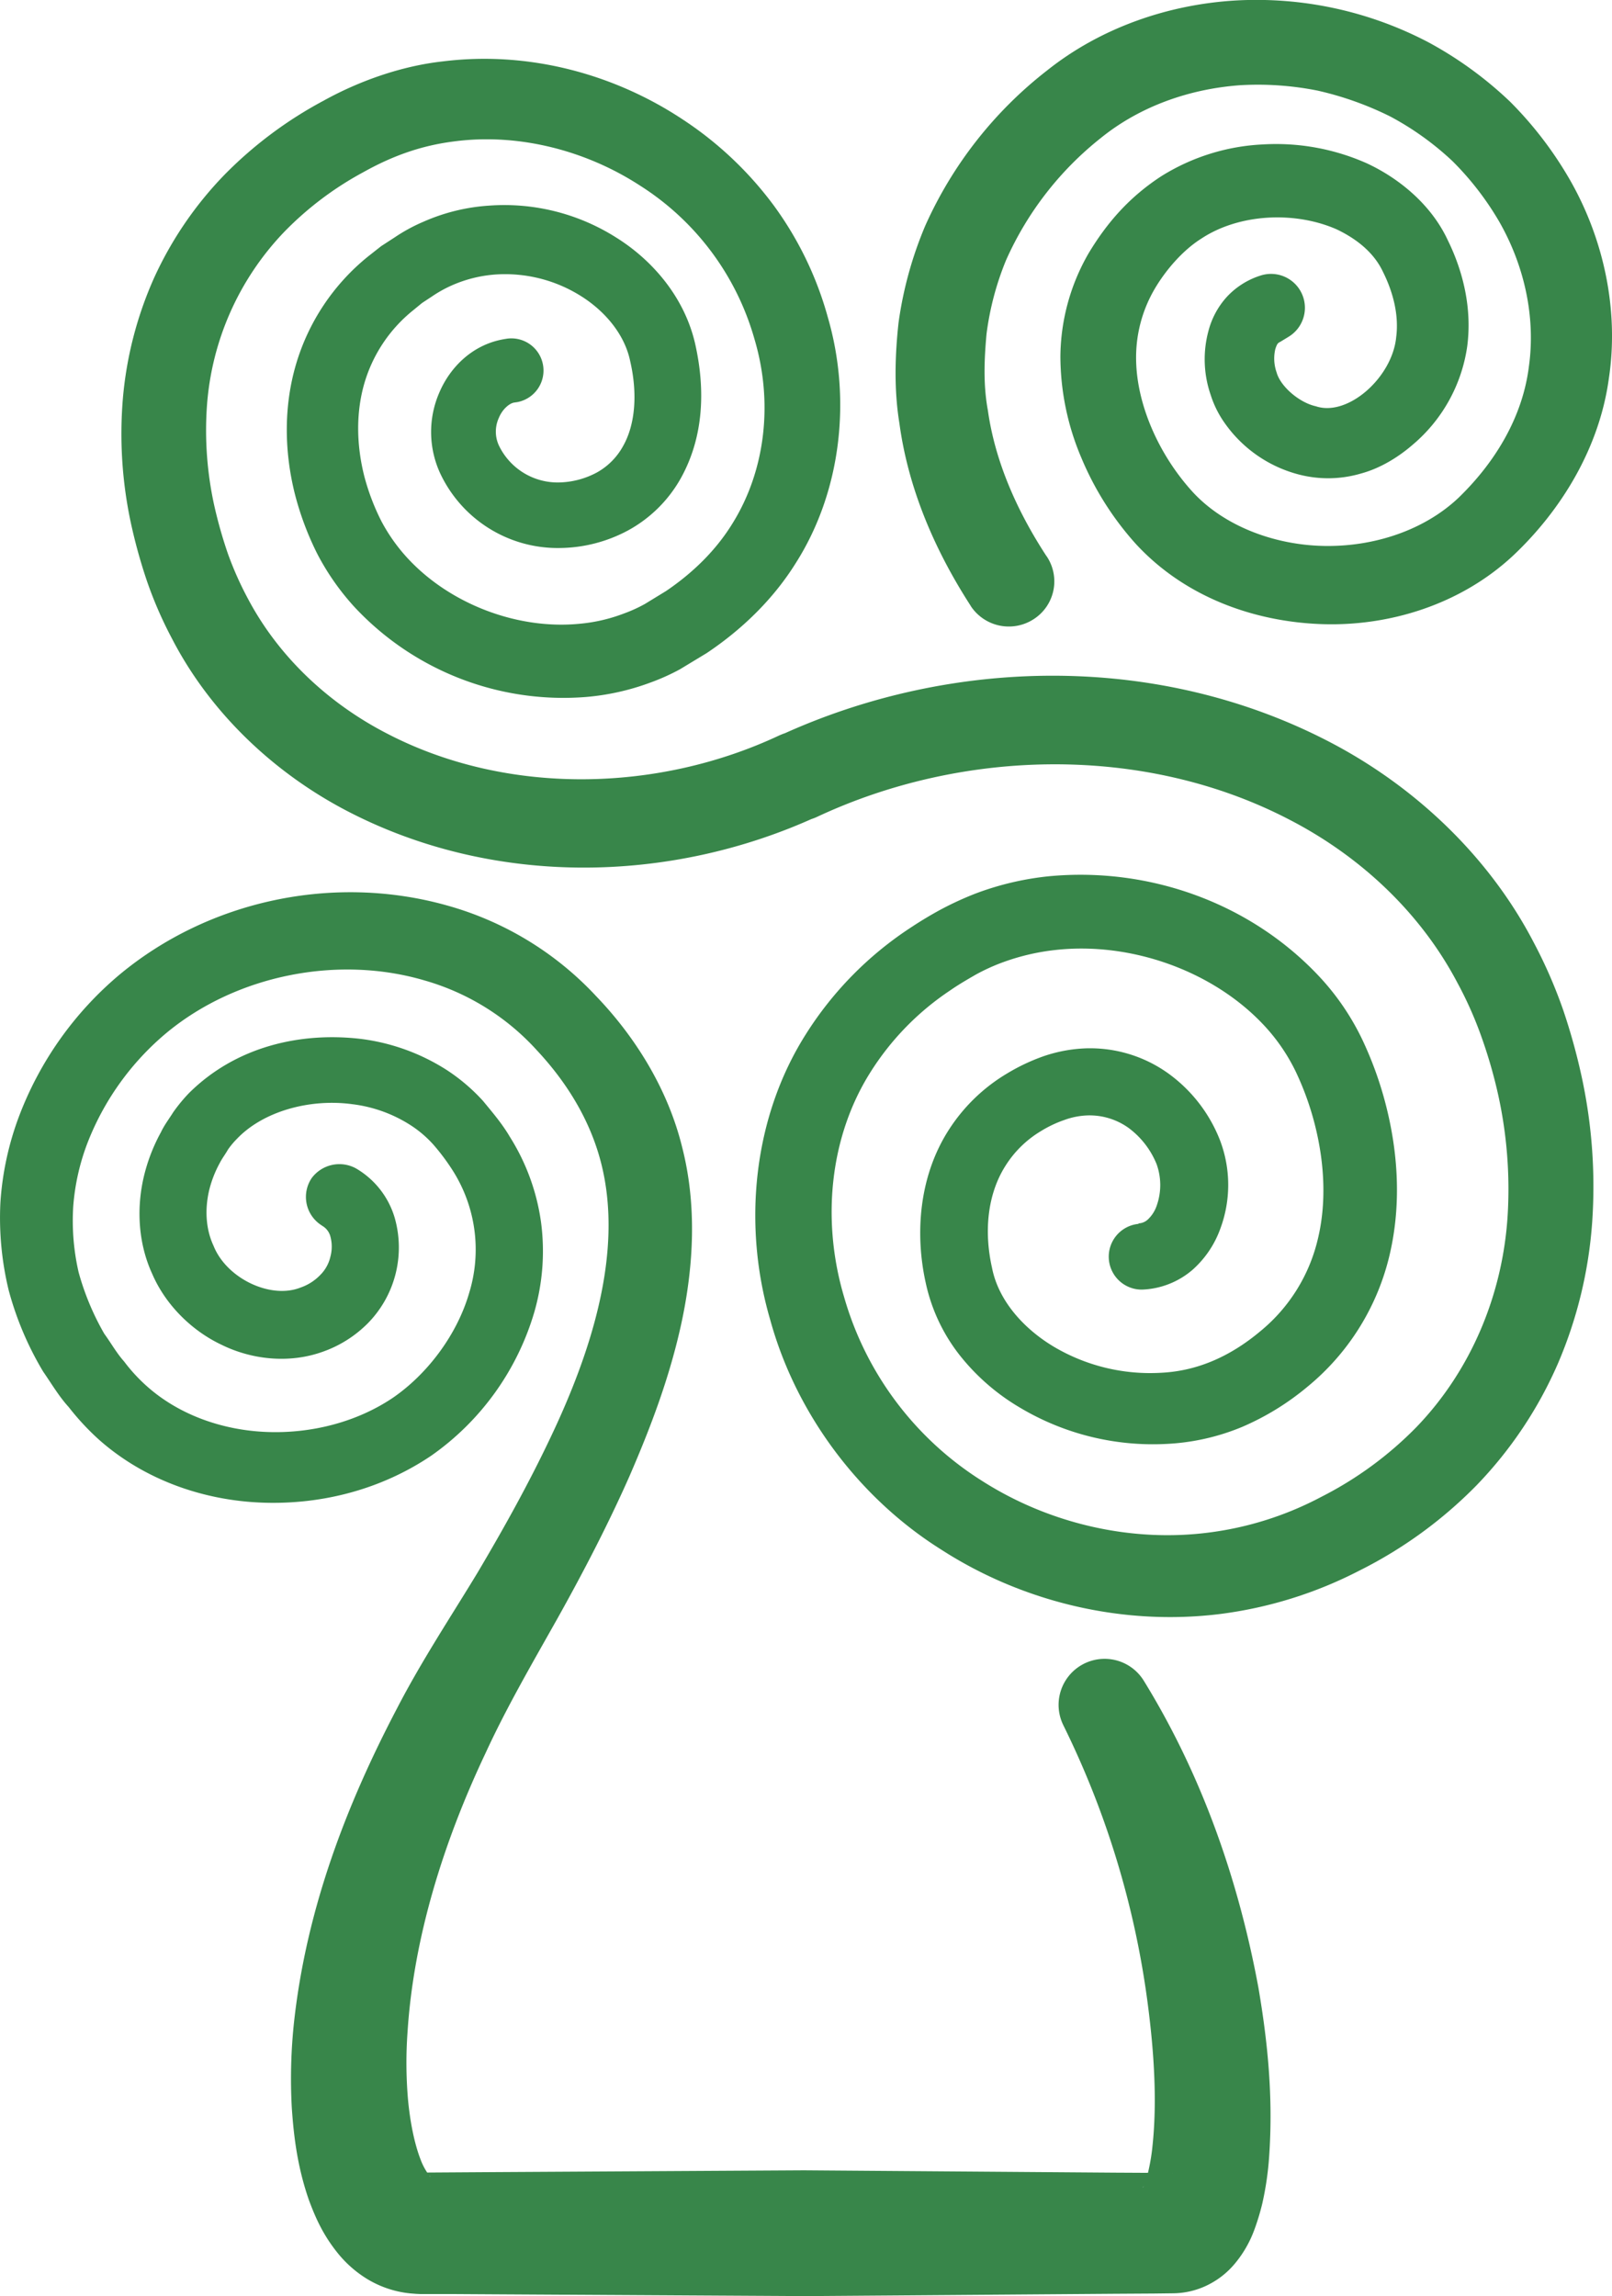 <svg id="Layer_1" data-name="Layer 1" xmlns="http://www.w3.org/2000/svg" viewBox="0 0 690.79 983.69"><defs><style>.cls-1{fill:#38864a;}</style></defs><title>strom_zivota_strom_logo</title><path class="cls-1" d="M487.85,524.79a6.19,6.19,0,0,0,4.15-1.74,14.6,14.6,0,0,0,3.77-6,26.42,26.42,0,0,0-.1-17.66,36.24,36.24,0,0,0-12.06-15.54,28.72,28.72,0,0,0-17.76-5.31,32.14,32.14,0,0,0-9.65,1.93,50.21,50.21,0,0,0-10,4.73,45.58,45.58,0,0,0-15.34,15c-7.62,12.06-9.26,27.89-5.69,43.72,2.7,13.7,13.22,25.86,26.73,33.87a81,81,0,0,0,45.74,11c15.83-.77,29.92-7.24,42.56-17.85a72.43,72.43,0,0,0,24.51-39.18c3.77-15.35,3-32.33-1.06-48.64a123.43,123.43,0,0,0-8.49-23.65,80.07,80.07,0,0,0-13.32-19.39c-21.91-23.55-57.23-36-89.46-32.43a95.58,95.58,0,0,0-23.45,5.6,84.31,84.31,0,0,0-10.81,5c-3.67,2.12-7.33,4.24-10.81,6.66a116.93,116.93,0,0,0-34.45,35.41c-17.47,27.89-20.75,63.6-11.1,96a137.78,137.78,0,0,0,59.45,79c28.57,18.14,63.6,26.25,97,21.91a140.62,140.62,0,0,0,48-15.25,155.2,155.2,0,0,0,40.82-29.92c23.35-24.22,37-56.74,39.09-90.81a187.69,187.69,0,0,0-4-51.24A208.44,208.44,0,0,0,634.93,445a162.33,162.33,0,0,0-10.33-23.26c-15.83-30.11-41.69-54.33-72.28-70.06-61.57-31.94-139.16-30.59-202.27-1A19.33,19.33,0,0,1,322.64,332v-.19h0v-.19l27.41,18.91h0c-62.93,28.86-138.87,30.21-201.6-2.6-31.17-16.31-58.39-42-74.79-73.83A172.26,172.26,0,0,1,63,249.56a227.82,227.82,0,0,1-6.95-25.19,182,182,0,0,1-3.37-52.79,160.4,160.4,0,0,1,13.41-51.92,157,157,0,0,1,30.3-44.29,175.22,175.22,0,0,1,42.46-31.66c15.16-8.39,33.39-14.86,51.25-16.79,36.19-4.44,72.76,5.21,102.49,24.9a152.79,152.79,0,0,1,38.89,36.67,147.15,147.15,0,0,1,23.35,48.25c9.94,34.26,6.08,73.93-13.8,105.19-9.75,15.64-23.26,28.57-38.12,38.51l-11.48,6.95a92.3,92.3,0,0,1-12.93,5.79,103.88,103.88,0,0,1-27.32,6.08,122.44,122.44,0,0,1-99.11-38.41,106.68,106.68,0,0,1-16.11-23,127.83,127.83,0,0,1-9.56-25.57c-4.43-17.66-4.92-36.87.39-55.2a93.27,93.27,0,0,1,31.07-46.62l5.51-4.34,5.79-3.76a73.41,73.41,0,0,1,12.45-6.76,82.68,82.68,0,0,1,28-6.85,89.49,89.49,0,0,1,54.53,13.7c16,10,29.82,26.35,34.06,46.71,3.77,17.57,3.86,38.12-6.56,56.65a57.41,57.41,0,0,1-22.29,22,63,63,0,0,1-29.63,7.63,55.64,55.64,0,0,1-51.05-32,42.3,42.3,0,0,1-.39-34.55c4.44-10.52,14-20.75,28.18-23l.58-.1A13.77,13.77,0,0,1,221.31,173c-.29,0-.58.1-.77.1-1.93.19-5.12,2.6-6.76,6.65a14.12,14.12,0,0,0,.1,11.87,27.94,27.94,0,0,0,25.76,15.73,35.76,35.76,0,0,0,16.12-4.24A28.59,28.59,0,0,0,267,191.85c5.51-9.65,6.18-23.16,3.09-36.48-2.31-11.2-10.52-21.33-21.42-28.08a61,61,0,0,0-36.77-9,56.33,56.33,0,0,0-18.24,4.63,53.87,53.87,0,0,0-8.49,4.73l-4.25,2.8L177,133.66a62.59,62.59,0,0,0-21,31.84c-3.47,12.45-3.18,26.15.2,39.38A97,97,0,0,0,163.5,224a75.4,75.4,0,0,0,11.39,16c18.24,19.59,47.09,30.5,73.54,27.89a70.62,70.62,0,0,0,19.1-4.44,61.19,61.19,0,0,0,8.88-4.05l9-5.5c11.58-7.82,21.52-17.56,28.56-29.05,14.29-23,17.37-52.21,9.36-79a114.9,114.9,0,0,0-48.92-65.62c-23.55-15.34-52.5-22.58-79.72-19-13.89,1.74-26.25,6.08-39,13.22a139.81,139.81,0,0,0-33.78,25.48,120,120,0,0,0-33.2,74.79A150,150,0,0,0,91.8,217a195,195,0,0,0,5.89,20.84,143.14,143.14,0,0,0,8.59,19.3c13.12,24.8,34.45,44.88,59.83,57.9,51,26.45,115.71,25.29,168.11.58h0l.48-.19a19.33,19.33,0,0,1,25.38,10,19.78,19.78,0,0,1,1.55,9.07v.19h0l-27.41-18.91c73.63-33.88,162.51-35.42,235.86,2.89,36.38,19,68.13,48.93,87.33,86a207,207,0,0,1,12.45,28.56A262.37,262.37,0,0,1,678,462.74a222,222,0,0,1,4.34,61.47,186.83,186.83,0,0,1-14.67,60.6A176.32,176.32,0,0,1,632.8,637a188.06,188.06,0,0,1-50.28,36.58A179.24,179.24,0,0,1,523,692.13c-41.69,5.21-84.63-5-119.66-27.6C368,642.33,341.07,606.14,330.07,566c-11.68-39.86-7.72-86.09,15.44-122.47a150.35,150.35,0,0,1,44.2-45.07c4.34-2.89,8.78-5.59,13.41-8.1A138.71,138.71,0,0,1,418,383.51a124.55,124.55,0,0,1,31.56-7.44c42.75-4.05,86.28,11.3,116,43.14A107.39,107.39,0,0,1,584,446.43a155.64,155.64,0,0,1,10.42,29.62c4.93,20.27,6.08,42.27.78,63.6a103.63,103.63,0,0,1-34.84,55.1,113.32,113.32,0,0,1-27.89,17.18,96.13,96.13,0,0,1-32.52,7.34,111.16,111.16,0,0,1-62.83-15.54,93,93,0,0,1-25.38-21.91,76,76,0,0,1-15-31.56c-4.63-20.84-3-45.55,9.94-65.62a75.56,75.56,0,0,1,25-24.12,84.19,84.19,0,0,1,15.54-7.34,62.77,62.77,0,0,1,18.05-3.38,57.49,57.49,0,0,1,35.51,10.81,64,64,0,0,1,22.1,28.66,53.74,53.74,0,0,1,.09,37.83,43,43,0,0,1-11.77,17.47,35.08,35.08,0,0,1-21.71,8.59A14.11,14.11,0,0,1,488,525Z" transform="translate(-0.04 -0.65)"/><path class="cls-1" d="M416.05,260.27C401,237,389.32,210.57,385.46,182c-2.31-14.18-1.93-28.75-.38-43a163.89,163.89,0,0,1,11.48-41.69,174.36,174.36,0,0,1,52.21-66.49C471.83,12.45,500.69,2.6,529.35.87a158.67,158.67,0,0,1,83,18,162.65,162.65,0,0,1,34.84,25.38,160.36,160.36,0,0,1,26.06,34.26c14.09,25,20.65,55.2,16.21,84.44-4.05,29.53-20.26,56.17-40.92,75.66-22.48,21-53,30.4-81.93,29.44s-58.87-11.49-80-34.55a129.83,129.83,0,0,1-23.16-36.67,111.54,111.54,0,0,1-9-43.53,89.74,89.74,0,0,1,12.07-44.1C474.44,96,484.09,85,497.7,76.14a90,90,0,0,1,43.52-13.61,95.65,95.65,0,0,1,44.59,8.11c13.89,6.46,27.6,17.75,34.64,32.91,6.56,13.31,10.52,29.33,8.3,45.74a67.66,67.66,0,0,1-23.45,42c-5.79,5-13.51,9.94-22.1,12.25a49.86,49.86,0,0,1-26.63.39A56,56,0,0,1,525,182.1a43.6,43.6,0,0,1-6.18-12.35,46.64,46.64,0,0,1-.87-27.51,34.64,34.64,0,0,1,7.63-14.18,33.32,33.32,0,0,1,14.67-9.36A14.52,14.52,0,0,1,552.13,145l-3.28,2c-1,.58-1.45.49-2.32,3.28a17.84,17.84,0,0,0,.58,9.94c1.64,6,9.74,12.94,16.79,14.48,13.7,4.63,32.81-12.35,34.45-29.63,1.16-8.88-1-18.62-5.69-28-3.77-8-10.91-13.9-19.79-18.15-18-7.91-41.88-6.75-58.09,4-7.82,4.92-15.35,13.51-20.27,22.1a58.05,58.05,0,0,0-7.62,28.57c-.1,20.07,9.84,42,24.13,57.7,13.41,14.67,35,22.88,56.45,23.26s43-6.75,57.71-20.75c15.92-15.44,27.31-34.74,30-55.87,3-21-1.73-43.14-12.64-62.25a125.9,125.9,0,0,0-20.07-26,124.37,124.37,0,0,0-26.64-19.11,137.87,137.87,0,0,0-31.17-11.1,130.8,130.8,0,0,0-33-2.32c-21.91,1.55-43.14,9.08-59.84,22.59a138.77,138.77,0,0,0-40.62,52.3,124.27,124.27,0,0,0-8.4,31.66c-1,10.9-1.45,21.9.58,32.81,3.09,21.9,12.45,43,25,62.24l.29.39a19.24,19.24,0,0,1-5.59,26.73,19.56,19.56,0,0,1-27-5.5Z" transform="translate(-0.04 -0.65)"/><path class="cls-1" d="M152.6,501.24a36.4,36.4,0,0,1,16.6,21.23,46.3,46.3,0,0,1-11.49,45.07,51.11,51.11,0,0,1-19.4,12.26c-14.57,5.21-30.59,3.28-43.33-3-12.73-6-24-17.08-29.72-30.4-6.08-13.22-6.75-28.27-3.57-41.69a75.94,75.94,0,0,1,7.33-19c1.45-3.08,3.48-5.69,5.22-8.49A69.4,69.4,0,0,1,81,469c20.17-20.07,47.87-26.25,73.54-23.26a88.69,88.69,0,0,1,37.05,13.41A80.22,80.22,0,0,1,207,472.29c4.05,4.92,8.2,9.75,11.48,15.34a92.3,92.3,0,0,1,13.41,36.68,94.15,94.15,0,0,1-3,38.89,114.53,114.53,0,0,1-44,61.08c-21.43,14.48-46.81,21-72,20.17s-50.76-9.55-70.44-27a109.47,109.47,0,0,1-13-14c-4.15-4.54-7.34-10-10.91-15.15A136.38,136.38,0,0,1,3.79,553.55,131.47,131.47,0,0,1,.22,515.72a128.86,128.86,0,0,1,8-36.87A147.33,147.33,0,0,1,51,418.44C89.48,386.3,143,375,191.39,388.52a137.6,137.6,0,0,1,64,38.8c16.89,17.56,30.89,39.95,37,64.95,6.36,24.89,4.82,50.66-.1,74.11-5,23.64-13.32,45.55-22.49,66.69-9.36,21.13-19.88,41.3-30.88,61-11.29,20.07-21.9,38.31-30.78,57.61C190,790,177.3,830.9,174.7,871a183.77,183.77,0,0,0,.19,29.24c.87,9.36,2.7,18.72,5.4,25.67a26.78,26.78,0,0,0,3.86,7c.39.48.49.28-.19-.2a8.46,8.46,0,0,0-3.47-1.25l30.88-.2,133.17-.77,133.18,1,16.7.09,8.3.1A16.51,16.51,0,0,0,490.36,937c-1.06,1.35-.48,1-.09,0a25.33,25.33,0,0,0,1.44-4.34,86,86,0,0,0,2.22-12.74c2-18.82.68-39.86-2-60.41A380.69,380.69,0,0,0,455.81,740l-.09-.19a19.72,19.72,0,0,1,34.45-19.11C515,761,530.7,805.81,539.29,852.13c4,23.36,6.37,46.81,4.63,72.28A131.47,131.47,0,0,1,541,944.58a99.41,99.41,0,0,1-3.48,11.49,48.65,48.65,0,0,1-8.3,14.38,35.52,35.52,0,0,1-10.13,8.39,34,34,0,0,1-16.4,4.34l-8.3.1-16.6.1-133.18,1-133.18-.77-16.59-.1H180.29l-1.93-.09-2.51-.2a44,44,0,0,1-19.1-6.56,49.36,49.36,0,0,1-12.45-11.29c-6.18-7.82-9.27-15.15-11.87-22.1-4.83-13.9-6.47-26.73-7.34-39.47a227,227,0,0,1,1-37.25c5.4-48.54,22.58-93,44.1-134,10.62-20.55,23.55-40,34.65-58.38,11.09-18.72,21.61-37.64,30.78-56.94,18.24-38.12,31.17-79.81,22.39-116.77-4.34-18.34-14.19-35.13-27.79-49.7a103.15,103.15,0,0,0-48.06-30c-37.06-11-80.49-2.51-110.5,22.19a116.3,116.3,0,0,0-33.87,46.71,96,96,0,0,0-6.37,27.89,98.67,98.67,0,0,0,2.31,28.18,112.4,112.4,0,0,0,11,26.35c2.89,3.95,5.21,8.2,8.49,11.87a72.24,72.24,0,0,0,9.55,10.42c13.61,12.25,32.23,19,51.44,19.78s38.79-4.24,54.23-14.67c15-10.32,27.51-27.21,32.62-44.78a63.17,63.17,0,0,0-6.85-52.3,92,92,0,0,0-8.4-11.29,48,48,0,0,0-9.84-8.4,59.44,59.44,0,0,0-25.09-9c-18.05-2.42-38,3-49.31,14.86a34.47,34.47,0,0,0-3.86,4.63c-1.07,1.93-2.51,3.76-3.48,5.7a47.87,47.87,0,0,0-4.63,12c-1.83,8.11-1.35,16.41,1.93,23.45,5.6,14.09,24.51,23,37.25,17.95a21.31,21.31,0,0,0,8.49-5.4,16.06,16.06,0,0,0,4.35-7.82,16.53,16.53,0,0,0,0-8.68,7.42,7.42,0,0,0-3.29-4.44l-.86-.58a14.41,14.41,0,0,1-3.86-20A14.79,14.79,0,0,1,152.6,501.24Z" transform="translate(-0.04 -0.65)"/></svg>